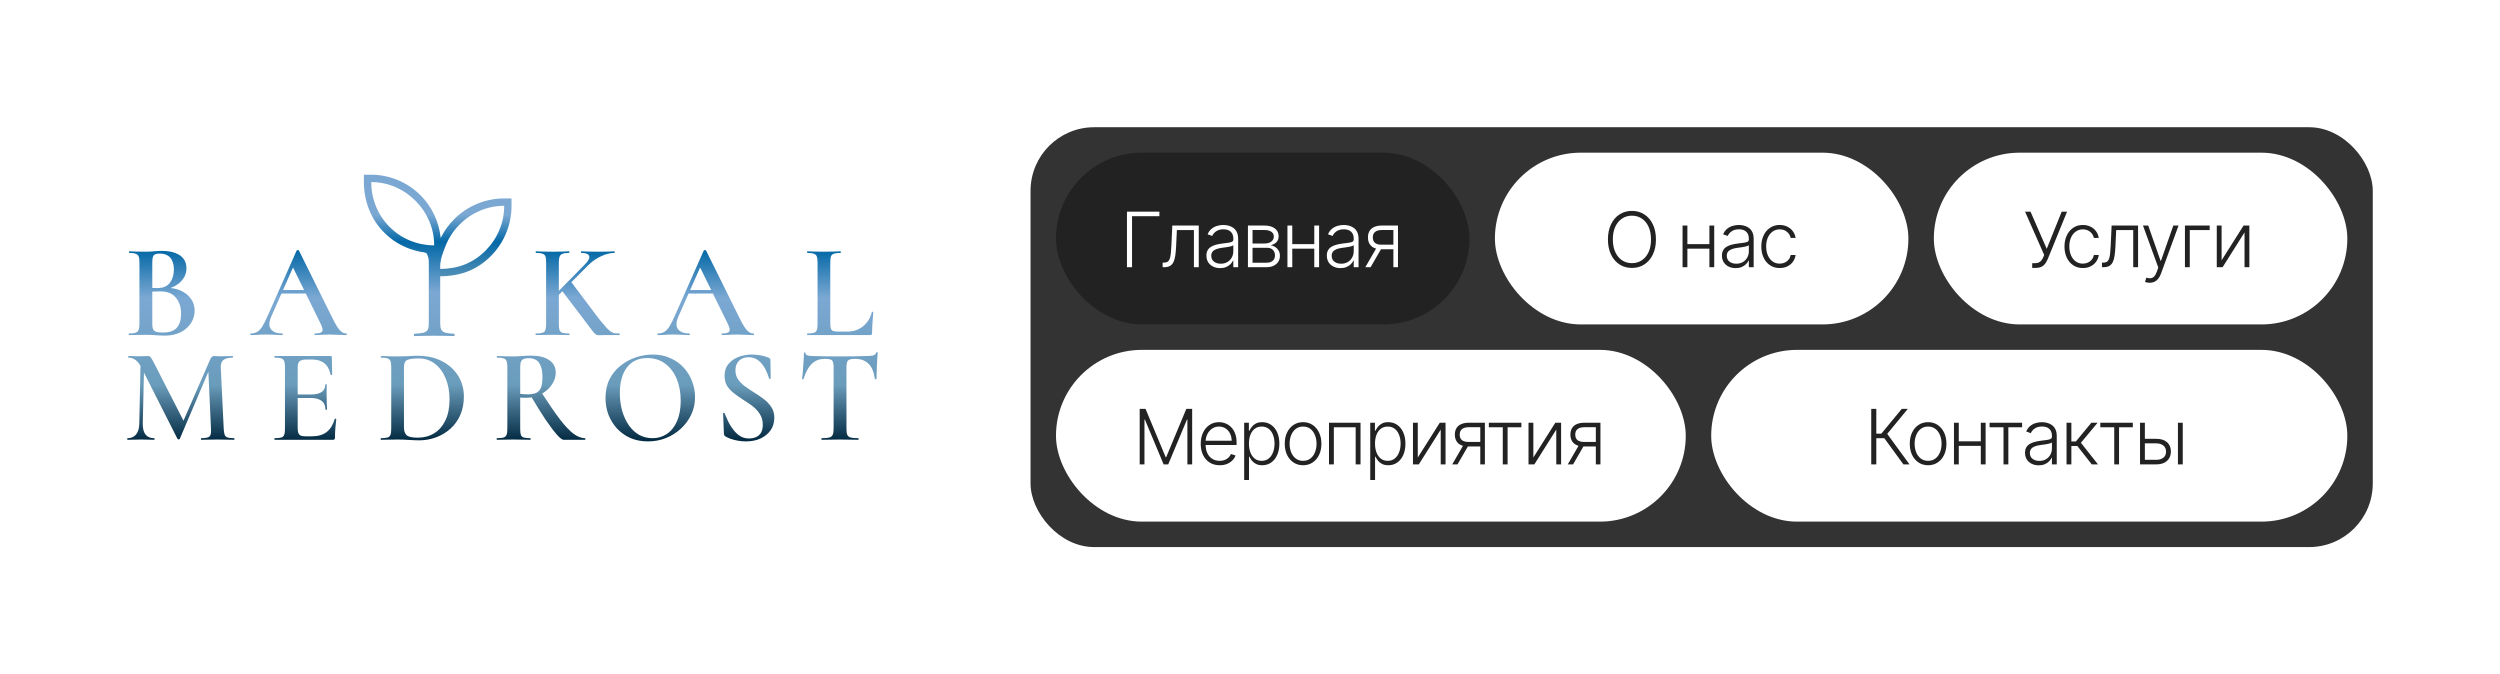 <?xml version="1.0" encoding="UTF-8"?> <svg xmlns="http://www.w3.org/2000/svg" width="393" height="106" viewBox="0 0 393 106" fill="none"><rect width="393" height="106" fill="white"></rect><rect width="53.132" height="53.132" transform="translate(36.416 7.877)" fill="white"></rect><mask id="mask0_373_3820" style="mask-type:alpha" maskUnits="userSpaceOnUse" x="39" y="17" width="54" height="45"><rect x="39.424" y="17.754" width="53.169" height="43.292" fill="#D9D9D9"></rect></mask><g mask="url(#mask0_373_3820)"><path d="M65.186 52.652C70.535 52.652 67.254 44.864 68.209 39.769C66.725 39.769 65.31 39.493 63.963 38.941C62.616 38.388 61.421 37.587 60.377 36.538C59.332 35.489 58.542 34.279 58.006 32.91C57.47 31.54 57.202 30.112 57.202 28.627V27.467H58.356C59.805 27.467 61.207 27.751 62.563 28.32C63.919 28.888 65.114 29.695 66.148 30.739C67.028 31.623 67.735 32.638 68.271 33.783C68.807 34.929 69.144 36.138 69.281 37.408C69.556 36.856 69.865 36.338 70.209 35.855C70.552 35.371 70.944 34.909 71.384 34.467C72.424 33.423 73.627 32.616 74.991 32.048C76.356 31.479 77.778 31.195 79.258 31.195H80.412V32.355C80.412 33.842 80.129 35.272 79.562 36.644C78.995 38.016 78.191 39.224 77.15 40.27C76.109 41.317 74.922 42.109 73.589 42.648C72.256 43.186 70.62 43.434 69.136 43.434C69.13 47.808 66.914 52.48 71.194 52.652C71.194 52.652 67.161 52.24 65.186 52.652ZM68.251 38.568C68.251 37.242 67.996 35.979 67.488 34.778C66.979 33.576 66.258 32.506 65.323 31.567C64.389 30.629 63.324 29.904 62.129 29.393C60.933 28.882 59.676 28.627 58.356 28.627C58.356 29.952 58.604 31.222 59.099 32.437C59.593 33.652 60.308 34.729 61.242 35.668C62.177 36.607 63.248 37.325 64.458 37.822C65.667 38.319 66.931 38.568 68.251 38.568ZM69.136 42.282C70.456 42.282 71.94 42.047 73.136 41.55C74.331 41.053 75.396 40.335 76.331 39.396C77.265 38.457 77.987 37.38 78.495 36.165C79.004 34.95 79.258 33.68 79.258 32.355C77.939 32.355 76.674 32.61 75.465 33.121C74.256 33.632 73.184 34.356 72.249 35.295C71.315 36.234 70.6 37.304 70.106 38.506C69.611 39.707 69.136 40.956 69.136 42.282Z" fill="url(#paint0_linear_373_3820)"></path></g><path fill-rule="evenodd" clip-rule="evenodd" d="M65.079 52.473V52.834C65.397 52.818 65.832 52.807 66.383 52.799C66.934 52.783 67.566 52.776 68.28 52.776C69.01 52.776 69.642 52.783 70.178 52.799C70.713 52.807 71.14 52.818 71.458 52.834V52.473C70.814 52.442 70.329 52.384 70.003 52.298C69.685 52.205 69.472 52.046 69.363 51.821C69.254 51.588 69.2 51.255 69.2 50.82V46.093V45.733V41.227C69.2 40.785 69.254 40.451 69.363 40.226C69.472 40.001 69.045 39.846 69.363 39.761C69.689 39.667 68.986 38.524 69.63 38.493V38.164C69.312 38.172 69.735 38.725 69.2 38.74C68.664 38.756 69.01 39.283 68.28 39.283C67.566 39.283 66.934 39.276 66.383 39.26C65.832 39.245 65.504 38.748 65.186 38.74L64.892 39.069C65.559 39.1 66.012 39.481 66.338 39.574C67.188 39.645 67.124 40.001 67.233 40.226C67.349 40.451 67.407 40.785 67.407 41.227V50.82C67.407 51.27 67.353 51.608 67.244 51.833C67.135 52.058 66.914 52.213 66.581 52.298C66.247 52.384 65.746 52.442 65.079 52.473Z" fill="url(#paint1_linear_373_3820)"></path><path d="M25.815 45.574L26.047 45.237C26.96 45.237 27.754 45.392 28.428 45.701C29.116 46.01 29.65 46.438 30.029 46.986C30.409 47.52 30.598 48.138 30.598 48.84C30.598 49.571 30.395 50.238 29.987 50.842C29.594 51.432 29.046 51.902 28.344 52.253C27.641 52.59 26.848 52.759 25.963 52.759C25.555 52.759 25.064 52.738 24.488 52.696C23.912 52.654 23.385 52.633 22.908 52.633C22.416 52.633 21.945 52.64 21.496 52.654C21.047 52.668 20.646 52.675 20.295 52.675C20.253 52.675 20.232 52.633 20.232 52.548C20.232 52.464 20.253 52.422 20.295 52.422C20.73 52.422 21.061 52.387 21.285 52.317C21.524 52.246 21.686 52.106 21.77 51.895C21.868 51.684 21.917 51.375 21.917 50.968V41.213C21.917 40.805 21.875 40.503 21.791 40.307C21.707 40.096 21.545 39.956 21.306 39.885C21.082 39.801 20.752 39.759 20.316 39.759C20.288 39.759 20.274 39.717 20.274 39.633C20.274 39.548 20.288 39.506 20.316 39.506C20.667 39.506 21.061 39.52 21.496 39.548C21.945 39.562 22.416 39.569 22.908 39.569C23.301 39.569 23.722 39.548 24.172 39.506C24.621 39.464 25.05 39.443 25.457 39.443C26.3 39.443 27.002 39.555 27.564 39.78C28.14 39.991 28.576 40.3 28.87 40.707C29.165 41.114 29.313 41.606 29.313 42.182C29.313 42.968 29.011 43.671 28.407 44.289C27.803 44.893 26.939 45.321 25.815 45.574ZM25.099 39.864C24.818 39.864 24.586 39.899 24.404 39.97C24.235 40.04 24.116 40.173 24.045 40.37C23.975 40.567 23.94 40.861 23.94 41.255V45.385L23.182 45.237C23.645 45.251 24.024 45.265 24.319 45.279C24.614 45.279 24.776 45.279 24.804 45.279C25.675 45.279 26.314 44.998 26.721 44.436C27.129 43.874 27.332 43.186 27.332 42.372C27.332 41.852 27.248 41.402 27.079 41.023C26.925 40.644 26.679 40.356 26.342 40.159C26.019 39.963 25.605 39.864 25.099 39.864ZM25.626 52.274C26.623 52.274 27.346 52.022 27.796 51.516C28.245 50.996 28.47 50.273 28.47 49.346C28.47 48.306 28.196 47.456 27.648 46.796C27.115 46.136 26.3 45.806 25.204 45.806C24.994 45.806 24.713 45.813 24.361 45.827C24.01 45.827 23.645 45.862 23.266 45.932L23.94 45.679V50.968C23.94 51.263 23.975 51.509 24.045 51.706C24.116 51.902 24.27 52.05 24.509 52.148C24.762 52.232 25.134 52.274 25.626 52.274Z" fill="url(#paint2_linear_373_3820)"></path><path d="M44.02 46.143L44.337 45.595H48.677L48.824 46.143H44.02ZM54.45 52.422C54.506 52.422 54.534 52.464 54.534 52.548C54.534 52.633 54.506 52.675 54.45 52.675C54.029 52.675 53.593 52.661 53.144 52.633C52.708 52.605 52.287 52.59 51.88 52.59C51.416 52.59 51.009 52.605 50.657 52.633C50.32 52.661 49.941 52.675 49.52 52.675C49.464 52.675 49.435 52.633 49.435 52.548C49.435 52.464 49.464 52.422 49.52 52.422C50.152 52.422 50.531 52.309 50.657 52.085C50.784 51.86 50.678 51.418 50.341 50.757L45.938 41.803L46.802 40.391L42.63 49.788C42.265 50.645 42.251 51.298 42.588 51.748C42.939 52.197 43.529 52.422 44.358 52.422C44.428 52.422 44.463 52.464 44.463 52.548C44.463 52.633 44.428 52.675 44.358 52.675C43.936 52.675 43.55 52.661 43.199 52.633C42.847 52.605 42.405 52.59 41.871 52.59C41.337 52.59 40.909 52.605 40.586 52.633C40.277 52.661 39.891 52.675 39.427 52.675C39.371 52.675 39.343 52.633 39.343 52.548C39.343 52.464 39.371 52.422 39.427 52.422C39.806 52.422 40.13 52.345 40.396 52.19C40.677 52.036 40.951 51.755 41.218 51.347C41.485 50.926 41.78 50.343 42.103 49.599L46.633 39.38C46.661 39.337 46.724 39.316 46.823 39.316C46.921 39.316 46.977 39.337 46.991 39.38L52.153 49.788C52.477 50.462 52.764 50.996 53.017 51.389C53.27 51.769 53.509 52.036 53.734 52.19C53.958 52.345 54.197 52.422 54.45 52.422Z" fill="url(#paint3_linear_373_3820)"></path><path d="M85.849 50.968V41.213C85.849 40.805 85.814 40.503 85.744 40.307C85.674 40.096 85.519 39.956 85.281 39.885C85.056 39.801 84.712 39.759 84.248 39.759C84.22 39.759 84.206 39.717 84.206 39.633C84.206 39.548 84.22 39.506 84.248 39.506C84.613 39.506 85.014 39.52 85.449 39.548C85.885 39.562 86.348 39.569 86.84 39.569C87.374 39.569 87.858 39.562 88.293 39.548C88.729 39.52 89.115 39.506 89.452 39.506C89.495 39.506 89.516 39.548 89.516 39.633C89.516 39.717 89.495 39.759 89.452 39.759C89.003 39.759 88.666 39.801 88.441 39.885C88.216 39.97 88.062 40.117 87.978 40.328C87.893 40.538 87.851 40.847 87.851 41.255V50.968C87.851 51.375 87.886 51.684 87.956 51.895C88.041 52.106 88.195 52.246 88.42 52.317C88.645 52.387 88.989 52.422 89.452 52.422C89.508 52.422 89.537 52.464 89.537 52.548C89.537 52.633 89.508 52.675 89.452 52.675C89.101 52.675 88.708 52.668 88.272 52.654C87.851 52.64 87.374 52.633 86.84 52.633C86.348 52.633 85.877 52.64 85.428 52.654C84.978 52.668 84.578 52.675 84.227 52.675C84.199 52.675 84.185 52.633 84.185 52.548C84.185 52.464 84.199 52.422 84.227 52.422C84.691 52.422 85.035 52.387 85.259 52.317C85.498 52.246 85.653 52.106 85.723 51.895C85.807 51.684 85.849 51.375 85.849 50.968ZM91.328 49.62L88.272 45.616L89.747 44.268L92.908 48.461C93.484 49.247 93.975 49.894 94.383 50.399C94.79 50.891 95.127 51.284 95.394 51.579C95.661 51.86 95.9 52.064 96.111 52.19C96.321 52.303 96.525 52.373 96.722 52.401C96.918 52.415 97.136 52.422 97.375 52.422C97.417 52.422 97.438 52.464 97.438 52.548C97.438 52.633 97.417 52.675 97.375 52.675C96.757 52.675 96.258 52.675 95.879 52.675C95.499 52.675 95.212 52.675 95.015 52.675C94.678 52.675 94.418 52.682 94.235 52.696C94.067 52.71 93.912 52.689 93.772 52.633C93.645 52.562 93.491 52.429 93.308 52.232C93.14 52.036 92.901 51.727 92.592 51.305C92.283 50.884 91.861 50.322 91.328 49.62ZM86.566 47.028L92.002 41.508C92.522 40.988 92.725 40.567 92.613 40.243C92.501 39.92 92.086 39.759 91.37 39.759C91.342 39.759 91.328 39.717 91.328 39.633C91.328 39.548 91.342 39.506 91.37 39.506C91.749 39.506 92.128 39.52 92.507 39.548C92.887 39.562 93.385 39.569 94.004 39.569C94.636 39.569 95.134 39.562 95.499 39.548C95.865 39.52 96.223 39.506 96.574 39.506C96.616 39.506 96.637 39.548 96.637 39.633C96.637 39.717 96.616 39.759 96.574 39.759C95.97 39.759 95.303 39.92 94.572 40.243C93.842 40.567 93.161 41.03 92.529 41.634L87.135 47.07L86.566 47.028Z" fill="url(#paint4_linear_373_3820)"></path><path d="M108.019 46.143L108.335 45.595H112.676L112.823 46.143H108.019ZM118.449 52.422C118.505 52.422 118.533 52.464 118.533 52.548C118.533 52.633 118.505 52.675 118.449 52.675C118.027 52.675 117.592 52.661 117.142 52.633C116.707 52.605 116.286 52.59 115.878 52.59C115.415 52.59 115.007 52.605 114.656 52.633C114.319 52.661 113.94 52.675 113.518 52.675C113.462 52.675 113.434 52.633 113.434 52.548C113.434 52.464 113.462 52.422 113.518 52.422C114.15 52.422 114.53 52.309 114.656 52.085C114.783 51.86 114.677 51.418 114.34 50.757L109.936 41.803L110.8 40.391L106.628 49.788C106.263 50.645 106.249 51.298 106.586 51.748C106.938 52.197 107.527 52.422 108.356 52.422C108.426 52.422 108.462 52.464 108.462 52.548C108.462 52.633 108.426 52.675 108.356 52.675C107.935 52.675 107.549 52.661 107.197 52.633C106.846 52.605 106.404 52.59 105.87 52.59C105.336 52.59 104.908 52.605 104.585 52.633C104.276 52.661 103.889 52.675 103.426 52.675C103.37 52.675 103.342 52.633 103.342 52.548C103.342 52.464 103.37 52.422 103.426 52.422C103.805 52.422 104.128 52.345 104.395 52.19C104.676 52.036 104.95 51.755 105.217 51.347C105.484 50.926 105.779 50.343 106.102 49.599L110.632 39.38C110.66 39.337 110.723 39.316 110.821 39.316C110.92 39.316 110.976 39.337 110.99 39.38L116.152 49.788C116.475 50.462 116.763 50.996 117.016 51.389C117.269 51.769 117.508 52.036 117.732 52.19C117.957 52.345 118.196 52.422 118.449 52.422Z" fill="url(#paint5_linear_373_3820)"></path><path d="M130.52 41.234V50.884C130.52 51.235 130.556 51.502 130.626 51.684C130.696 51.867 130.83 51.986 131.026 52.043C131.223 52.099 131.511 52.127 131.89 52.127H133.154C134.152 52.127 134.994 51.846 135.683 51.284C136.371 50.722 136.827 49.978 137.052 49.051C137.066 49.009 137.108 48.995 137.179 49.009C137.249 49.023 137.284 49.051 137.284 49.093C137.242 49.528 137.2 50.055 137.158 50.673C137.115 51.277 137.094 51.839 137.094 52.359C137.094 52.569 136.989 52.675 136.778 52.675H126.918C126.889 52.675 126.875 52.633 126.875 52.548C126.875 52.464 126.889 52.422 126.918 52.422C127.367 52.422 127.704 52.387 127.929 52.317C128.168 52.246 128.322 52.106 128.392 51.895C128.477 51.684 128.519 51.375 128.519 50.968V41.213C128.519 40.805 128.477 40.503 128.392 40.307C128.322 40.096 128.168 39.956 127.929 39.885C127.704 39.801 127.367 39.759 126.918 39.759C126.889 39.759 126.875 39.717 126.875 39.633C126.875 39.548 126.889 39.506 126.918 39.506C127.255 39.506 127.648 39.52 128.097 39.548C128.547 39.562 129.018 39.569 129.509 39.569C130.029 39.569 130.506 39.562 130.942 39.548C131.391 39.52 131.785 39.506 132.122 39.506C132.164 39.506 132.185 39.548 132.185 39.633C132.185 39.717 132.164 39.759 132.122 39.759C131.672 39.759 131.328 39.801 131.089 39.885C130.865 39.956 130.71 40.096 130.626 40.307C130.556 40.517 130.52 40.826 130.52 41.234Z" fill="url(#paint6_linear_373_3820)"></path><path d="M21.896 66.586L22.107 56.452L22.676 56.494L22.444 66.586C22.43 67.331 22.57 67.9 22.866 68.293C23.174 68.686 23.631 68.883 24.235 68.883C24.277 68.883 24.298 68.925 24.298 69.009C24.298 69.094 24.277 69.136 24.235 69.136C23.926 69.136 23.61 69.129 23.287 69.115C22.964 69.1 22.599 69.094 22.191 69.094C21.77 69.094 21.384 69.1 21.032 69.115C20.695 69.129 20.372 69.136 20.063 69.136C20.021 69.136 20 69.094 20 69.009C20 68.925 20.021 68.883 20.063 68.883C20.639 68.883 21.082 68.686 21.391 68.293C21.714 67.9 21.882 67.331 21.896 66.586ZM36.814 68.883C36.842 68.883 36.856 68.925 36.856 69.009C36.856 69.094 36.842 69.136 36.814 69.136C36.449 69.136 36.041 69.129 35.592 69.115C35.142 69.1 34.672 69.094 34.18 69.094C33.688 69.094 33.225 69.1 32.789 69.115C32.368 69.129 31.982 69.136 31.631 69.136C31.602 69.136 31.588 69.094 31.588 69.009C31.588 68.925 31.602 68.883 31.631 68.883C32.305 68.883 32.74 68.791 32.937 68.609C33.134 68.426 33.211 68.033 33.169 67.429L32.726 57.8L33.653 56.346L28.259 68.988C28.245 69.044 28.189 69.073 28.091 69.073C27.992 69.073 27.929 69.044 27.901 68.988L22.191 57.716C21.686 56.718 21.025 56.22 20.211 56.22C20.169 56.22 20.148 56.178 20.148 56.093C20.148 56.009 20.169 55.967 20.211 55.967C20.478 55.967 20.759 55.974 21.053 55.988C21.363 56.002 21.622 56.009 21.833 56.009C22.142 56.009 22.416 56.002 22.655 55.988C22.908 55.974 23.104 55.967 23.245 55.967C23.441 55.967 23.589 56.037 23.687 56.178C23.8 56.304 23.975 56.599 24.214 57.063L28.955 66.354L28.049 67.956L33.042 56.494C33.127 56.311 33.218 56.178 33.316 56.093C33.414 56.009 33.534 55.967 33.674 55.967C33.801 55.967 33.934 55.974 34.075 55.988C34.229 56.002 34.412 56.009 34.623 56.009C35.044 56.009 35.402 56.002 35.697 55.988C35.992 55.974 36.28 55.967 36.561 55.967C36.603 55.967 36.624 56.009 36.624 56.093C36.624 56.178 36.603 56.22 36.561 56.22C35.915 56.22 35.437 56.339 35.128 56.578C34.819 56.817 34.679 57.224 34.707 57.8L35.17 67.429C35.199 67.836 35.248 68.145 35.318 68.356C35.402 68.567 35.557 68.707 35.781 68.778C36.02 68.848 36.364 68.883 36.814 68.883Z" fill="url(#paint7_linear_373_3820)"></path><path d="M52.338 69.136H43.194C43.152 69.136 43.13 69.094 43.13 69.009C43.13 68.925 43.152 68.883 43.194 68.883C43.657 68.883 44.001 68.848 44.226 68.778C44.451 68.707 44.598 68.567 44.669 68.356C44.753 68.145 44.795 67.836 44.795 67.429V57.674C44.795 57.266 44.753 56.964 44.669 56.768C44.598 56.557 44.451 56.416 44.226 56.346C44.001 56.262 43.657 56.22 43.194 56.22C43.152 56.22 43.13 56.178 43.13 56.093C43.13 56.009 43.152 55.967 43.194 55.967H51.959C52.099 55.967 52.169 56.03 52.169 56.157L52.212 58.896C52.212 58.924 52.177 58.945 52.106 58.959C52.036 58.959 51.987 58.938 51.959 58.896C51.804 58.095 51.481 57.498 50.99 57.105C50.498 56.711 49.852 56.515 49.051 56.515H48.187C47.836 56.515 47.555 56.557 47.344 56.641C47.148 56.711 47.007 56.838 46.923 57.02C46.839 57.189 46.797 57.421 46.797 57.716V67.345C46.797 67.64 46.832 67.885 46.902 68.082C46.986 68.265 47.113 68.398 47.281 68.483C47.45 68.553 47.689 68.588 47.998 68.588H49.03C49.985 68.588 50.758 68.363 51.348 67.914C51.938 67.45 52.359 66.769 52.612 65.87C52.626 65.828 52.668 65.814 52.738 65.828C52.823 65.842 52.865 65.863 52.865 65.891C52.809 66.284 52.76 66.755 52.717 67.303C52.675 67.85 52.654 68.356 52.654 68.82C52.654 69.03 52.549 69.136 52.338 69.136ZM51.158 64.374C51.158 63.784 50.962 63.334 50.568 63.025C50.175 62.716 49.585 62.562 48.798 62.562H45.849V62.014H48.819C49.606 62.014 50.189 61.881 50.568 61.614C50.947 61.347 51.137 60.961 51.137 60.455C51.137 60.413 51.172 60.392 51.242 60.392C51.327 60.392 51.369 60.413 51.369 60.455C51.369 60.904 51.362 61.255 51.348 61.508C51.348 61.761 51.348 62.021 51.348 62.288C51.348 62.625 51.355 62.962 51.369 63.299C51.397 63.622 51.411 63.98 51.411 64.374C51.411 64.402 51.369 64.416 51.285 64.416C51.2 64.416 51.158 64.402 51.158 64.374Z" fill="url(#paint8_linear_373_3820)"></path><path d="M65.906 69.22C65.47 69.22 64.929 69.199 64.283 69.157C63.637 69.115 63.047 69.094 62.513 69.094C62.008 69.094 61.53 69.1 61.081 69.115C60.631 69.129 60.231 69.136 59.88 69.136C59.851 69.136 59.837 69.094 59.837 69.009C59.837 68.925 59.851 68.883 59.88 68.883C60.329 68.883 60.673 68.848 60.912 68.778C61.151 68.707 61.305 68.567 61.376 68.356C61.46 68.145 61.502 67.836 61.502 67.429V62.551V57.674C61.502 57.266 61.46 56.964 61.376 56.768C61.305 56.557 61.158 56.416 60.933 56.346C60.708 56.262 60.364 56.22 59.901 56.22C59.873 56.22 59.858 56.178 59.858 56.093C59.858 56.009 59.873 55.967 59.901 55.967C60.266 55.967 60.666 55.981 61.102 56.009C61.537 56.023 62.008 56.03 62.513 56.03C63.005 56.03 63.539 56.016 64.115 55.988C64.704 55.946 65.203 55.925 65.611 55.925C67.085 55.925 68.371 56.206 69.466 56.768C70.562 57.33 71.412 58.095 72.016 59.064C72.62 60.033 72.922 61.122 72.922 62.33C72.922 63.384 72.739 64.339 72.374 65.196C72.009 66.038 71.496 66.762 70.836 67.366C70.19 67.956 69.438 68.412 68.581 68.735C67.739 69.058 66.847 69.22 65.906 69.22ZM65.695 68.799C66.664 68.799 67.521 68.567 68.265 68.103C69.01 67.64 69.593 66.966 70.014 66.081C70.45 65.181 70.667 64.086 70.667 62.794C70.667 61.586 70.471 60.497 70.077 59.528C69.684 58.544 69.122 57.772 68.392 57.21C67.675 56.634 66.819 56.346 65.821 56.346C64.993 56.346 64.395 56.423 64.03 56.578C63.679 56.733 63.504 57.112 63.504 57.716V67.197C63.504 67.745 63.644 68.152 63.925 68.419C64.206 68.672 64.796 68.799 65.695 68.799Z" fill="url(#paint9_linear_373_3820)"></path><path d="M88.582 69.136C88.371 69.136 88.02 68.862 87.529 68.314C87.037 67.752 86.44 66.958 85.738 65.933C85.049 64.894 84.277 63.651 83.42 62.204L85.106 61.677C86.243 63.447 87.213 64.859 88.013 65.912C88.828 66.966 89.544 67.724 90.162 68.188C90.794 68.651 91.398 68.883 91.974 68.883C92.002 68.883 92.016 68.925 92.016 69.009C92.016 69.094 92.002 69.136 91.974 69.136C91.089 69.136 90.366 69.136 89.804 69.136C89.256 69.136 88.849 69.136 88.582 69.136ZM83.462 55.904C84.712 55.904 85.674 56.142 86.349 56.62C87.023 57.084 87.36 57.73 87.36 58.559C87.36 59.092 87.234 59.598 86.981 60.076C86.728 60.553 86.391 60.975 85.969 61.34C85.548 61.705 85.063 61.993 84.516 62.204C83.982 62.414 83.427 62.52 82.851 62.52C82.683 62.52 82.5 62.52 82.303 62.52C82.106 62.52 81.931 62.513 81.776 62.499V67.429C81.776 67.836 81.812 68.145 81.882 68.356C81.952 68.567 82.1 68.707 82.324 68.778C82.563 68.848 82.907 68.883 83.357 68.883C83.399 68.883 83.42 68.925 83.42 69.009C83.42 69.094 83.399 69.136 83.357 69.136C83.005 69.136 82.612 69.129 82.177 69.115C81.741 69.1 81.264 69.094 80.744 69.094C80.252 69.094 79.782 69.1 79.332 69.115C78.883 69.129 78.483 69.136 78.131 69.136C78.089 69.136 78.068 69.094 78.068 69.009C78.068 68.925 78.089 68.883 78.131 68.883C78.595 68.883 78.939 68.848 79.164 68.778C79.388 68.707 79.543 68.567 79.627 68.356C79.712 68.145 79.754 67.836 79.754 67.429V57.674C79.754 57.266 79.712 56.964 79.627 56.768C79.557 56.557 79.41 56.416 79.185 56.346C78.96 56.262 78.616 56.22 78.152 56.22C78.124 56.22 78.11 56.178 78.11 56.093C78.11 56.009 78.124 55.967 78.152 55.967C78.504 55.967 78.897 55.981 79.332 56.009C79.782 56.023 80.252 56.03 80.744 56.03C81.151 56.03 81.601 56.009 82.093 55.967C82.584 55.925 83.041 55.904 83.462 55.904ZM85.274 59.338C85.274 58.538 85.176 57.919 84.979 57.484C84.796 57.035 84.544 56.725 84.221 56.557C83.897 56.388 83.525 56.304 83.104 56.304C82.781 56.304 82.521 56.346 82.324 56.431C82.128 56.501 81.987 56.641 81.903 56.852C81.819 57.048 81.776 57.337 81.776 57.716V61.909C81.973 61.937 82.184 61.958 82.409 61.972C82.633 61.986 82.83 61.993 82.999 61.993C83.827 61.993 84.41 61.803 84.747 61.424C85.099 61.045 85.274 60.349 85.274 59.338Z" fill="url(#paint10_linear_373_3820)"></path><path d="M101.865 69.388C100.853 69.388 99.933 69.213 99.105 68.862C98.29 68.496 97.588 67.998 96.998 67.366C96.422 66.734 95.972 66.01 95.649 65.196C95.34 64.367 95.186 63.489 95.186 62.562C95.186 61.424 95.403 60.427 95.839 59.57C96.288 58.713 96.878 58.004 97.609 57.442C98.339 56.866 99.14 56.438 100.011 56.157C100.882 55.876 101.745 55.735 102.602 55.735C103.642 55.735 104.569 55.925 105.384 56.304C106.212 56.669 106.915 57.168 107.491 57.8C108.066 58.432 108.502 59.148 108.797 59.949C109.106 60.75 109.26 61.572 109.26 62.414C109.26 63.398 109.064 64.311 108.67 65.153C108.277 65.996 107.736 66.734 107.048 67.366C106.374 67.998 105.587 68.496 104.688 68.862C103.803 69.213 102.862 69.388 101.865 69.388ZM102.581 68.883C103.424 68.883 104.176 68.658 104.836 68.209C105.51 67.759 106.037 67.099 106.416 66.228C106.809 65.343 107.006 64.275 107.006 63.025C107.006 61.719 106.795 60.56 106.374 59.549C105.952 58.538 105.348 57.744 104.562 57.168C103.775 56.578 102.834 56.283 101.738 56.283C100.376 56.283 99.315 56.775 98.557 57.758C97.812 58.727 97.44 60.076 97.44 61.803C97.44 62.815 97.567 63.756 97.819 64.627C98.072 65.484 98.423 66.235 98.873 66.881C99.337 67.527 99.877 68.026 100.495 68.377C101.127 68.714 101.823 68.883 102.581 68.883Z" fill="url(#paint11_linear_373_3820)"></path><path d="M115.61 58.221C115.61 58.769 115.751 59.247 116.032 59.654C116.313 60.047 116.671 60.406 117.106 60.729C117.556 61.052 118.026 61.368 118.518 61.677C119.052 62 119.557 62.344 120.035 62.709C120.527 63.075 120.927 63.496 121.236 63.974C121.559 64.437 121.721 65.006 121.721 65.68C121.721 66.411 121.531 67.057 121.152 67.619C120.773 68.166 120.246 68.602 119.572 68.925C118.911 69.234 118.132 69.388 117.233 69.388C116.853 69.388 116.453 69.353 116.032 69.283C115.624 69.213 115.238 69.115 114.873 68.988C114.522 68.862 114.234 68.728 114.009 68.588C113.953 68.546 113.904 68.496 113.862 68.44C113.833 68.384 113.812 68.3 113.798 68.188L113.672 65.006C113.658 64.936 113.686 64.901 113.756 64.901C113.84 64.887 113.89 64.908 113.904 64.964C114.072 65.385 114.269 65.835 114.494 66.312C114.732 66.776 115.006 67.204 115.315 67.598C115.624 67.991 115.976 68.314 116.369 68.567C116.776 68.806 117.24 68.925 117.759 68.925C118.125 68.925 118.469 68.862 118.792 68.735C119.115 68.609 119.382 68.391 119.593 68.082C119.803 67.759 119.909 67.324 119.909 66.776C119.909 66.116 119.754 65.554 119.445 65.09C119.15 64.613 118.771 64.198 118.307 63.847C117.844 63.496 117.359 63.166 116.853 62.857C116.362 62.534 115.891 62.204 115.442 61.867C114.992 61.529 114.62 61.143 114.325 60.708C114.044 60.258 113.904 59.717 113.904 59.085C113.904 58.313 114.114 57.681 114.536 57.189C114.957 56.697 115.491 56.332 116.137 56.093C116.797 55.855 117.472 55.735 118.16 55.735C118.623 55.735 119.094 55.777 119.572 55.862C120.049 55.946 120.456 56.065 120.794 56.22C120.92 56.262 121.004 56.318 121.046 56.388C121.089 56.459 121.11 56.536 121.11 56.62L121.152 59.465C121.152 59.521 121.117 59.556 121.046 59.57C120.99 59.584 120.948 59.57 120.92 59.528C120.85 59.317 120.744 59.029 120.604 58.664C120.463 58.285 120.267 57.905 120.014 57.526C119.761 57.147 119.445 56.824 119.066 56.557C118.687 56.29 118.223 56.157 117.675 56.157C117.254 56.157 116.889 56.241 116.58 56.409C116.271 56.578 116.032 56.817 115.863 57.126C115.695 57.421 115.61 57.786 115.61 58.221Z" fill="url(#paint12_linear_373_3820)"></path><path d="M129.693 56.409C128.837 56.409 128.134 56.676 127.586 57.21C127.053 57.744 126.631 58.531 126.322 59.57C126.322 59.612 126.28 59.633 126.196 59.633C126.126 59.619 126.091 59.598 126.091 59.57C126.119 59.373 126.147 59.106 126.175 58.769C126.203 58.418 126.231 58.039 126.259 57.632C126.301 57.224 126.329 56.831 126.343 56.452C126.371 56.058 126.386 55.742 126.386 55.503C126.386 55.433 126.421 55.398 126.491 55.398C126.575 55.398 126.617 55.433 126.617 55.503C126.617 55.644 126.688 55.749 126.828 55.819C126.982 55.876 127.151 55.918 127.334 55.946C127.516 55.96 127.671 55.967 127.797 55.967C129.005 56.009 130.417 56.03 132.032 56.03C133.03 56.03 133.816 56.023 134.392 56.009C134.982 55.981 135.551 55.967 136.099 55.967C136.604 55.967 136.984 55.939 137.237 55.883C137.503 55.812 137.672 55.665 137.742 55.44C137.756 55.384 137.798 55.356 137.869 55.356C137.939 55.356 137.974 55.384 137.974 55.44C137.96 55.665 137.939 55.974 137.911 56.367C137.883 56.746 137.862 57.154 137.848 57.589C137.834 58.011 137.819 58.404 137.805 58.769C137.791 59.12 137.784 59.387 137.784 59.57C137.784 59.598 137.742 59.612 137.658 59.612C137.588 59.612 137.546 59.598 137.532 59.57C137.377 58.46 137.04 57.66 136.52 57.168C136 56.662 135.305 56.409 134.434 56.409C134.055 56.409 133.767 56.444 133.57 56.515C133.374 56.585 133.24 56.718 133.17 56.915C133.1 57.098 133.065 57.365 133.065 57.716V62.572V67.429C133.065 67.836 133.107 68.145 133.191 68.356C133.289 68.567 133.465 68.707 133.718 68.778C133.985 68.848 134.385 68.883 134.919 68.883C134.961 68.883 134.982 68.925 134.982 69.009C134.982 69.094 134.961 69.136 134.919 69.136C134.54 69.136 134.104 69.129 133.613 69.115C133.135 69.1 132.608 69.094 132.032 69.094C131.484 69.094 130.972 69.1 130.494 69.115C130.017 69.129 129.574 69.136 129.167 69.136C129.139 69.136 129.125 69.094 129.125 69.009C129.125 68.925 129.139 68.883 129.167 68.883C129.701 68.883 130.101 68.848 130.368 68.778C130.635 68.707 130.81 68.567 130.894 68.356C130.993 68.145 131.042 67.836 131.042 67.429V57.674C131.042 57.322 131.007 57.063 130.937 56.894C130.88 56.711 130.754 56.585 130.557 56.515C130.361 56.444 130.073 56.409 129.693 56.409Z" fill="url(#paint13_linear_373_3820)"></path><rect x="162" y="20" width="211" height="66" rx="10" fill="#333333"></rect><rect x="166" y="24" width="65" height="27" rx="13.5" fill="#222222"></rect><path d="M182.256 33.273V33.989H177.956V42H177.159V33.273H182.256ZM182.769 42V41.284H182.973C183.206 41.284 183.394 41.242 183.536 41.156C183.681 41.068 183.793 40.92 183.872 40.713C183.952 40.506 184.011 40.223 184.051 39.865C184.091 39.507 184.122 39.058 184.145 38.519L184.286 35.455H188.445V42H187.682V36.17H185.006L184.882 38.774C184.857 39.305 184.814 39.773 184.754 40.176C184.698 40.58 184.604 40.916 184.473 41.186C184.345 41.456 184.166 41.659 183.936 41.795C183.709 41.932 183.411 42 183.041 42H182.769ZM191.803 42.149C191.408 42.149 191.047 42.072 190.721 41.919C190.394 41.763 190.134 41.538 189.941 41.246C189.748 40.95 189.651 40.592 189.651 40.172C189.651 39.848 189.712 39.575 189.834 39.354C189.957 39.132 190.13 38.95 190.354 38.808C190.579 38.666 190.844 38.554 191.151 38.472C191.458 38.389 191.796 38.325 192.165 38.28C192.532 38.234 192.841 38.195 193.094 38.16C193.35 38.126 193.545 38.072 193.678 37.999C193.812 37.925 193.878 37.805 193.878 37.641V37.487C193.878 37.041 193.745 36.69 193.478 36.435C193.214 36.176 192.833 36.047 192.336 36.047C191.864 36.047 191.479 36.151 191.181 36.358C190.886 36.565 190.678 36.81 190.559 37.091L189.839 36.831C189.986 36.473 190.191 36.188 190.452 35.974C190.714 35.758 191.006 35.604 191.33 35.51C191.654 35.413 191.982 35.365 192.315 35.365C192.565 35.365 192.824 35.398 193.094 35.463C193.367 35.528 193.62 35.642 193.853 35.804C194.086 35.963 194.275 36.186 194.42 36.473C194.565 36.757 194.637 37.118 194.637 37.555V42H193.878V40.965H193.832C193.741 41.158 193.606 41.345 193.427 41.527C193.248 41.709 193.023 41.858 192.753 41.974C192.484 42.091 192.167 42.149 191.803 42.149ZM191.905 41.455C192.309 41.455 192.658 41.365 192.954 41.186C193.249 41.007 193.476 40.77 193.636 40.474C193.797 40.176 193.878 39.848 193.878 39.49V38.544C193.822 38.598 193.726 38.646 193.593 38.689C193.462 38.731 193.31 38.77 193.137 38.804C192.966 38.835 192.796 38.862 192.626 38.885C192.455 38.908 192.302 38.928 192.165 38.945C191.796 38.99 191.481 39.061 191.219 39.158C190.958 39.254 190.758 39.388 190.618 39.558C190.479 39.726 190.41 39.942 190.41 40.206C190.41 40.604 190.552 40.912 190.836 41.131C191.12 41.347 191.476 41.455 191.905 41.455ZM196.175 42V35.455H198.753C199.449 35.455 199.997 35.605 200.398 35.906C200.801 36.207 201.003 36.614 201.003 37.125C201.003 37.514 200.891 37.825 200.666 38.058C200.442 38.291 200.141 38.456 199.763 38.553C200.016 38.595 200.25 38.688 200.466 38.83C200.685 38.972 200.862 39.159 200.999 39.392C201.135 39.625 201.203 39.903 201.203 40.227C201.203 40.568 201.118 40.872 200.947 41.139C200.777 41.406 200.537 41.617 200.227 41.77C199.918 41.923 199.551 42 199.128 42H196.175ZM196.899 41.297H199.128C199.528 41.297 199.845 41.195 200.078 40.99C200.311 40.783 200.428 40.507 200.428 40.163C200.428 39.797 200.317 39.504 200.095 39.285C199.876 39.064 199.582 38.953 199.213 38.953H196.899V41.297ZM196.899 38.28H198.8C199.095 38.28 199.351 38.234 199.567 38.144C199.783 38.053 199.949 37.925 200.065 37.76C200.185 37.592 200.243 37.396 200.24 37.172C200.24 36.851 200.109 36.602 199.848 36.426C199.587 36.247 199.222 36.158 198.753 36.158H196.899V38.28ZM206.805 38.374V39.09H202.957V38.374H206.805ZM203.145 35.455V42H202.386V35.455H203.145ZM207.363 35.455V42H206.605V35.455H207.363ZM210.73 42.149C210.335 42.149 209.975 42.072 209.648 41.919C209.321 41.763 209.061 41.538 208.868 41.246C208.675 40.95 208.578 40.592 208.578 40.172C208.578 39.848 208.639 39.575 208.762 39.354C208.884 39.132 209.057 38.95 209.281 38.808C209.506 38.666 209.772 38.554 210.078 38.472C210.385 38.389 210.723 38.325 211.093 38.28C211.459 38.234 211.769 38.195 212.022 38.16C212.277 38.126 212.472 38.072 212.605 37.999C212.739 37.925 212.806 37.805 212.806 37.641V37.487C212.806 37.041 212.672 36.69 212.405 36.435C212.141 36.176 211.76 36.047 211.263 36.047C210.791 36.047 210.406 36.151 210.108 36.358C209.813 36.565 209.605 36.81 209.486 37.091L208.766 36.831C208.914 36.473 209.118 36.188 209.379 35.974C209.641 35.758 209.933 35.604 210.257 35.51C210.581 35.413 210.909 35.365 211.242 35.365C211.492 35.365 211.752 35.398 212.022 35.463C212.294 35.528 212.547 35.642 212.78 35.804C213.013 35.963 213.202 36.186 213.347 36.473C213.492 36.757 213.564 37.118 213.564 37.555V42H212.806V40.965H212.759C212.668 41.158 212.533 41.345 212.354 41.527C212.175 41.709 211.95 41.858 211.681 41.974C211.411 42.091 211.094 42.149 210.73 42.149ZM210.833 41.455C211.236 41.455 211.585 41.365 211.881 41.186C212.176 41.007 212.404 40.77 212.563 40.474C212.725 40.176 212.806 39.848 212.806 39.49V38.544C212.749 38.598 212.654 38.646 212.52 38.689C212.389 38.731 212.237 38.77 212.064 38.804C211.894 38.835 211.723 38.862 211.553 38.885C211.382 38.908 211.229 38.928 211.093 38.945C210.723 38.99 210.408 39.061 210.147 39.158C209.885 39.254 209.685 39.388 209.546 39.558C209.406 39.726 209.337 39.942 209.337 40.206C209.337 40.604 209.479 40.912 209.763 41.131C210.047 41.347 210.404 41.455 210.833 41.455ZM219.039 42V36.158H217.237C216.768 36.16 216.412 36.258 216.167 36.452C215.926 36.645 215.805 36.933 215.805 37.317C215.805 37.7 215.92 37.989 216.15 38.182C216.38 38.372 216.716 38.467 217.156 38.467H219.252V39.183H217.156C216.704 39.183 216.321 39.111 216.005 38.966C215.693 38.821 215.454 38.609 215.289 38.331C215.125 38.053 215.042 37.715 215.042 37.317C215.042 36.916 215.126 36.578 215.294 36.303C215.464 36.024 215.713 35.814 216.039 35.672C216.369 35.527 216.768 35.455 217.237 35.455H219.764V42H219.039ZM214.629 42L216.512 38.744H217.343L215.46 42H214.629Z" fill="white"></path><rect x="235" y="24" width="65" height="27" rx="13.5" fill="white"></rect><path d="M260.314 37.636C260.314 38.545 260.152 39.337 259.828 40.01C259.504 40.68 259.058 41.2 258.49 41.57C257.925 41.936 257.274 42.119 256.538 42.119C255.803 42.119 255.151 41.936 254.582 41.57C254.017 41.2 253.572 40.68 253.249 40.01C252.928 39.337 252.767 38.545 252.767 37.636C252.767 36.727 252.928 35.938 253.249 35.267C253.572 34.594 254.018 34.074 254.587 33.707C255.155 33.338 255.805 33.153 256.538 33.153C257.274 33.153 257.925 33.338 258.49 33.707C259.058 34.074 259.504 34.594 259.828 35.267C260.152 35.938 260.314 36.727 260.314 37.636ZM259.538 37.636C259.538 36.855 259.408 36.186 259.146 35.629C258.885 35.07 258.528 34.642 258.077 34.347C257.625 34.051 257.112 33.903 256.538 33.903C255.967 33.903 255.456 34.051 255.004 34.347C254.553 34.642 254.195 35.068 253.93 35.625C253.669 36.182 253.538 36.852 253.538 37.636C253.538 38.418 253.669 39.087 253.93 39.644C254.192 40.2 254.548 40.628 255 40.926C255.452 41.222 255.964 41.369 256.538 41.369C257.112 41.369 257.625 41.222 258.077 40.926C258.531 40.631 258.889 40.205 259.151 39.648C259.412 39.088 259.541 38.418 259.538 37.636ZM268.917 38.374V39.09H265.069V38.374H268.917ZM265.257 35.455V42H264.498V35.455H265.257ZM269.476 35.455V42H268.717V35.455H269.476ZM272.843 42.149C272.448 42.149 272.087 42.072 271.76 41.919C271.434 41.763 271.174 41.538 270.98 41.246C270.787 40.95 270.691 40.592 270.691 40.172C270.691 39.848 270.752 39.575 270.874 39.354C270.996 39.132 271.169 38.95 271.394 38.808C271.618 38.666 271.884 38.554 272.191 38.472C272.497 38.389 272.836 38.325 273.205 38.28C273.571 38.234 273.881 38.195 274.134 38.16C274.39 38.126 274.584 38.072 274.718 37.999C274.851 37.925 274.918 37.805 274.918 37.641V37.487C274.918 37.041 274.784 36.69 274.517 36.435C274.253 36.176 273.872 36.047 273.375 36.047C272.904 36.047 272.519 36.151 272.221 36.358C271.925 36.565 271.718 36.81 271.598 37.091L270.878 36.831C271.026 36.473 271.23 36.188 271.492 35.974C271.753 35.758 272.046 35.604 272.37 35.51C272.694 35.413 273.022 35.365 273.354 35.365C273.604 35.365 273.864 35.398 274.134 35.463C274.407 35.528 274.659 35.642 274.892 35.804C275.125 35.963 275.314 36.186 275.459 36.473C275.604 36.757 275.676 37.118 275.676 37.555V42H274.918V40.965H274.871C274.78 41.158 274.645 41.345 274.466 41.527C274.287 41.709 274.063 41.858 273.793 41.974C273.523 42.091 273.206 42.149 272.843 42.149ZM272.945 41.455C273.348 41.455 273.698 41.365 273.993 41.186C274.289 41.007 274.516 40.77 274.675 40.474C274.837 40.176 274.918 39.848 274.918 39.49V38.544C274.861 38.598 274.766 38.646 274.632 38.689C274.502 38.731 274.35 38.77 274.176 38.804C274.006 38.835 273.836 38.862 273.665 38.885C273.495 38.908 273.341 38.928 273.205 38.945C272.836 38.99 272.52 39.061 272.259 39.158C271.997 39.254 271.797 39.388 271.658 39.558C271.519 39.726 271.449 39.942 271.449 40.206C271.449 40.604 271.591 40.912 271.875 41.131C272.159 41.347 272.516 41.455 272.945 41.455ZM279.771 42.136C279.186 42.136 278.676 41.99 278.241 41.697C277.809 41.405 277.474 41.004 277.236 40.496C276.997 39.987 276.878 39.408 276.878 38.757C276.878 38.101 276.998 37.517 277.24 37.006C277.484 36.494 277.822 36.094 278.254 35.804C278.686 35.511 279.187 35.365 279.758 35.365C280.196 35.365 280.592 35.45 280.947 35.621C281.302 35.788 281.595 36.026 281.825 36.332C282.058 36.636 282.204 36.992 282.264 37.398H281.497C281.417 37.028 281.226 36.713 280.922 36.452C280.62 36.188 280.237 36.055 279.771 36.055C279.353 36.055 278.984 36.169 278.663 36.396C278.342 36.621 278.091 36.935 277.909 37.338C277.73 37.739 277.64 38.203 277.64 38.731C277.64 39.263 277.728 39.733 277.905 40.142C278.081 40.548 278.328 40.867 278.646 41.097C278.967 41.327 279.342 41.442 279.771 41.442C280.061 41.442 280.325 41.388 280.564 41.28C280.805 41.169 281.007 41.013 281.169 40.811C281.334 40.609 281.444 40.369 281.501 40.091H282.268C282.211 40.486 282.071 40.838 281.846 41.148C281.625 41.455 281.336 41.696 280.981 41.872C280.629 42.048 280.226 42.136 279.771 42.136Z" fill="#222222"></path><rect x="304" y="24" width="65" height="27" rx="13.5" fill="white"></rect><path d="M319.462 42.119V41.374H319.896C320.141 41.374 320.344 41.335 320.506 41.258C320.67 41.179 320.807 41.07 320.915 40.93C321.026 40.788 321.121 40.622 321.2 40.432L321.345 40.082L318.341 33.273H319.197L321.746 39.119L324.098 33.273H324.942L321.929 40.67C321.807 40.96 321.668 41.215 321.511 41.433C321.358 41.649 321.156 41.818 320.906 41.94C320.656 42.06 320.327 42.119 319.918 42.119H319.462ZM327.43 42.136C326.845 42.136 326.335 41.99 325.9 41.697C325.468 41.405 325.133 41.004 324.894 40.496C324.656 39.987 324.536 39.408 324.536 38.757C324.536 38.101 324.657 37.517 324.899 37.006C325.143 36.494 325.481 36.094 325.913 35.804C326.345 35.511 326.846 35.365 327.417 35.365C327.855 35.365 328.251 35.45 328.606 35.621C328.961 35.788 329.254 36.026 329.484 36.332C329.717 36.636 329.863 36.992 329.923 37.398H329.156C329.076 37.028 328.884 36.713 328.58 36.452C328.279 36.188 327.896 36.055 327.43 36.055C327.012 36.055 326.643 36.169 326.322 36.396C326.001 36.621 325.749 36.935 325.568 37.338C325.389 37.739 325.299 38.203 325.299 38.731C325.299 39.263 325.387 39.733 325.563 40.142C325.739 40.548 325.987 40.867 326.305 41.097C326.626 41.327 327.001 41.442 327.43 41.442C327.72 41.442 327.984 41.388 328.222 41.28C328.464 41.169 328.666 41.013 328.828 40.811C328.992 40.609 329.103 40.369 329.16 40.091H329.927C329.87 40.486 329.73 40.838 329.505 41.148C329.283 41.455 328.995 41.696 328.64 41.872C328.288 42.048 327.884 42.136 327.43 42.136ZM330.429 42V41.284H330.634C330.867 41.284 331.054 41.242 331.196 41.156C331.341 41.068 331.453 40.92 331.533 40.713C331.612 40.506 331.672 40.223 331.712 39.865C331.752 39.507 331.783 39.058 331.806 38.519L331.946 35.455H336.105V42H335.343V36.17H332.666L332.543 38.774C332.517 39.305 332.475 39.773 332.415 40.176C332.358 40.58 332.264 40.916 332.134 41.186C332.006 41.456 331.827 41.659 331.597 41.795C331.37 41.932 331.071 42 330.702 42H330.429ZM337.93 44.455C337.779 44.455 337.638 44.44 337.508 44.412C337.377 44.383 337.273 44.352 337.197 44.318L337.401 43.649C337.66 43.729 337.89 43.757 338.092 43.734C338.293 43.715 338.472 43.624 338.629 43.462C338.785 43.303 338.924 43.058 339.046 42.729L339.285 42.064L336.877 35.455H337.7L339.643 40.999H339.702L341.646 35.455H342.468L339.698 43.035C339.582 43.351 339.438 43.614 339.268 43.824C339.097 44.037 338.9 44.195 338.675 44.297C338.454 44.402 338.205 44.455 337.93 44.455ZM347.363 35.455V36.17H344.231V42H343.472V35.455H347.363ZM349.235 40.922L352.691 35.455H353.599V42H352.84V36.533L349.397 42H348.476V35.455H349.235V40.922Z" fill="#222222"></path><rect x="166" y="55" width="99" height="27" rx="13.5" fill="white"></rect><path d="M179.159 64.273H180.08L183.246 71.875H183.322L186.489 64.273H187.409V73H186.659V65.956H186.591L183.646 73H182.922L179.977 65.956H179.909V73H179.159V64.273ZM191.738 73.136C191.127 73.136 190.599 72.994 190.153 72.71C189.707 72.423 189.362 72.027 189.117 71.521C188.876 71.013 188.755 70.428 188.755 69.766C188.755 69.106 188.876 68.521 189.117 68.01C189.362 67.496 189.698 67.094 190.127 66.804C190.559 66.511 191.058 66.365 191.623 66.365C191.978 66.365 192.32 66.43 192.65 66.561C192.98 66.689 193.275 66.886 193.536 67.153C193.801 67.418 194.009 67.751 194.163 68.155C194.316 68.555 194.393 69.03 194.393 69.578V69.953H189.279V69.284H193.617C193.617 68.864 193.532 68.486 193.362 68.151C193.194 67.812 192.96 67.546 192.658 67.349C192.36 67.153 192.015 67.055 191.623 67.055C191.208 67.055 190.843 67.166 190.528 67.388C190.212 67.609 189.965 67.902 189.786 68.266C189.61 68.629 189.521 69.027 189.518 69.459V69.859C189.518 70.379 189.607 70.834 189.786 71.223C189.968 71.609 190.225 71.909 190.558 72.122C190.89 72.335 191.283 72.442 191.738 72.442C192.048 72.442 192.319 72.394 192.552 72.297C192.788 72.2 192.985 72.071 193.144 71.909C193.306 71.744 193.428 71.564 193.511 71.368L194.231 71.602C194.132 71.878 193.968 72.132 193.741 72.365C193.516 72.598 193.235 72.785 192.897 72.928C192.562 73.067 192.176 73.136 191.738 73.136ZM195.584 75.454V66.454H196.322V67.703H196.411C196.502 67.507 196.627 67.307 196.786 67.102C196.945 66.895 197.155 66.72 197.417 66.578C197.681 66.436 198.013 66.365 198.414 66.365C198.954 66.365 199.425 66.507 199.829 66.791C200.235 67.072 200.55 67.467 200.775 67.976C201.002 68.481 201.116 69.071 201.116 69.744C201.116 70.421 201.002 71.013 200.775 71.521C200.55 72.03 200.235 72.426 199.829 72.71C199.425 72.994 198.957 73.136 198.422 73.136C198.028 73.136 197.697 73.065 197.43 72.923C197.165 72.781 196.951 72.606 196.786 72.399C196.624 72.189 196.499 71.984 196.411 71.785H196.343V75.454H195.584ZM196.334 69.731C196.334 70.26 196.413 70.729 196.569 71.138C196.728 71.544 196.955 71.864 197.251 72.097C197.549 72.327 197.91 72.442 198.333 72.442C198.768 72.442 199.134 72.322 199.432 72.084C199.734 71.842 199.962 71.517 200.118 71.108C200.278 70.699 200.357 70.24 200.357 69.731C200.357 69.229 200.279 68.776 200.123 68.372C199.969 67.969 199.742 67.649 199.441 67.413C199.14 67.175 198.77 67.055 198.333 67.055C197.907 67.055 197.545 67.171 197.246 67.401C196.948 67.628 196.721 67.943 196.565 68.347C196.411 68.747 196.334 69.209 196.334 69.731ZM204.844 73.136C204.278 73.136 203.778 72.993 203.344 72.706C202.912 72.419 202.574 72.023 202.33 71.517C202.085 71.008 201.963 70.422 201.963 69.757C201.963 69.087 202.085 68.497 202.33 67.989C202.574 67.477 202.912 67.079 203.344 66.796C203.778 66.508 204.278 66.365 204.844 66.365C205.409 66.365 205.908 66.508 206.339 66.796C206.771 67.082 207.109 67.48 207.354 67.989C207.601 68.497 207.724 69.087 207.724 69.757C207.724 70.422 207.602 71.008 207.358 71.517C207.114 72.023 206.774 72.419 206.339 72.706C205.908 72.993 205.409 73.136 204.844 73.136ZM204.844 72.442C205.298 72.442 205.683 72.32 205.999 72.075C206.314 71.831 206.553 71.506 206.714 71.099C206.879 70.693 206.962 70.246 206.962 69.757C206.962 69.269 206.879 68.82 206.714 68.41C206.553 68.001 206.314 67.673 205.999 67.426C205.683 67.179 205.298 67.055 204.844 67.055C204.392 67.055 204.007 67.179 203.689 67.426C203.374 67.673 203.134 68.001 202.969 68.41C202.807 68.82 202.726 69.269 202.726 69.757C202.726 70.246 202.807 70.693 202.969 71.099C203.134 71.506 203.374 71.831 203.689 72.075C204.004 72.32 204.389 72.442 204.844 72.442ZM208.918 73V66.454H213.874V73H213.111V67.171H209.681V73H208.918ZM215.402 75.454V66.454H216.139V67.703H216.229C216.32 67.507 216.445 67.307 216.604 67.102C216.763 66.895 216.973 66.72 217.235 66.578C217.499 66.436 217.831 66.365 218.232 66.365C218.772 66.365 219.243 66.507 219.647 66.791C220.053 67.072 220.368 67.467 220.593 67.976C220.82 68.481 220.933 69.071 220.933 69.744C220.933 70.421 220.82 71.013 220.593 71.521C220.368 72.03 220.053 72.426 219.647 72.71C219.243 72.994 218.774 73.136 218.24 73.136C217.845 73.136 217.514 73.065 217.247 72.923C216.983 72.781 216.769 72.606 216.604 72.399C216.442 72.189 216.317 71.984 216.229 71.785H216.161V75.454H215.402ZM216.152 69.731C216.152 70.26 216.23 70.729 216.387 71.138C216.546 71.544 216.773 71.864 217.068 72.097C217.367 72.327 217.727 72.442 218.151 72.442C218.585 72.442 218.952 72.322 219.25 72.084C219.551 71.842 219.78 71.517 219.936 71.108C220.095 70.699 220.175 70.24 220.175 69.731C220.175 69.229 220.097 68.776 219.941 68.372C219.787 67.969 219.56 67.649 219.259 67.413C218.958 67.175 218.588 67.055 218.151 67.055C217.725 67.055 217.362 67.171 217.064 67.401C216.766 67.628 216.539 67.943 216.382 68.347C216.229 68.747 216.152 69.209 216.152 69.731ZM222.876 71.922L226.332 66.454H227.24V73H226.481V67.533L223.038 73H222.118V66.454H222.876V71.922ZM232.7 73V67.158H230.897C230.429 67.16 230.072 67.258 229.828 67.452C229.586 67.645 229.466 67.933 229.466 68.317C229.466 68.7 229.581 68.989 229.811 69.182C230.041 69.372 230.376 69.467 230.816 69.467H232.913V70.183H230.816C230.365 70.183 229.981 70.111 229.666 69.966C229.353 69.821 229.115 69.609 228.95 69.331C228.785 69.053 228.703 68.715 228.703 68.317C228.703 67.916 228.787 67.578 228.954 67.303C229.125 67.024 229.373 66.814 229.7 66.672C230.03 66.527 230.429 66.454 230.897 66.454H233.424V73H232.7ZM228.29 73L230.173 69.744H231.004L229.12 73H228.29ZM234.046 67.171V66.454H239.16V67.171H236.995V73H236.236V67.171H234.046ZM241.042 71.922L244.497 66.454H245.405V73H244.647V67.533L241.203 73H240.283V66.454H241.042V71.922ZM250.865 73V67.158H249.063C248.594 67.16 248.238 67.258 247.993 67.452C247.752 67.645 247.631 67.933 247.631 68.317C247.631 68.7 247.746 68.989 247.976 69.182C248.206 69.372 248.542 69.467 248.982 69.467H251.079V70.183H248.982C248.53 70.183 248.147 70.111 247.831 69.966C247.519 69.821 247.28 69.609 247.115 69.331C246.951 69.053 246.868 68.715 246.868 68.317C246.868 67.916 246.952 67.578 247.12 67.303C247.29 67.024 247.539 66.814 247.865 66.672C248.195 66.527 248.594 66.454 249.063 66.454H251.59V73H250.865ZM246.455 73L248.338 69.744H249.169L247.286 73H246.455Z" fill="#222222"></path><rect x="269" y="55" width="100" height="27" rx="13.5" fill="white"></rect><path d="M299.217 73L296.213 68.883H294.956V73H294.159V64.273H294.956V68.172H295.744L298.962 64.273H299.908L296.673 68.206L300.172 73H299.217ZM303.097 73.136C302.531 73.136 302.031 72.993 301.597 72.706C301.165 72.419 300.827 72.023 300.582 71.517C300.338 71.008 300.216 70.422 300.216 69.757C300.216 69.087 300.338 68.497 300.582 67.989C300.827 67.477 301.165 67.079 301.597 66.796C302.031 66.508 302.531 66.365 303.097 66.365C303.662 66.365 304.161 66.508 304.592 66.796C305.024 67.082 305.362 67.48 305.607 67.989C305.854 68.497 305.977 69.087 305.977 69.757C305.977 70.422 305.855 71.008 305.611 71.517C305.367 72.023 305.027 72.419 304.592 72.706C304.161 72.993 303.662 73.136 303.097 73.136ZM303.097 72.442C303.551 72.442 303.936 72.32 304.252 72.075C304.567 71.831 304.806 71.506 304.967 71.099C305.132 70.693 305.215 70.246 305.215 69.757C305.215 69.269 305.132 68.82 304.967 68.41C304.806 68.001 304.567 67.673 304.252 67.426C303.936 67.179 303.551 67.055 303.097 67.055C302.645 67.055 302.26 67.179 301.942 67.426C301.627 67.673 301.386 68.001 301.222 68.41C301.06 68.82 300.979 69.269 300.979 69.757C300.979 70.246 301.06 70.693 301.222 71.099C301.386 71.506 301.627 71.831 301.942 72.075C302.257 72.32 302.642 72.442 303.097 72.442ZM311.582 69.374V70.09H307.734V69.374H311.582ZM307.921 66.454V73H307.163V66.454H307.921ZM312.14 66.454V73H311.381V66.454H312.14ZM312.762 67.171V66.454H317.876V67.171H315.711V73H314.953V67.171H312.762ZM320.488 73.149C320.093 73.149 319.732 73.072 319.405 72.919C319.079 72.763 318.819 72.538 318.625 72.246C318.432 71.95 318.336 71.592 318.336 71.172C318.336 70.848 318.397 70.575 318.519 70.354C318.641 70.132 318.814 69.95 319.039 69.808C319.263 69.666 319.529 69.554 319.836 69.472C320.142 69.389 320.481 69.325 320.85 69.28C321.216 69.234 321.526 69.195 321.779 69.16C322.035 69.126 322.229 69.072 322.363 68.999C322.496 68.925 322.563 68.805 322.563 68.641V68.487C322.563 68.041 322.429 67.69 322.162 67.435C321.898 67.176 321.518 67.047 321.02 67.047C320.549 67.047 320.164 67.151 319.866 67.358C319.57 67.565 319.363 67.81 319.243 68.091L318.523 67.831C318.671 67.473 318.875 67.188 319.137 66.974C319.398 66.758 319.691 66.604 320.015 66.51C320.339 66.413 320.667 66.365 320.999 66.365C321.249 66.365 321.509 66.398 321.779 66.463C322.052 66.528 322.304 66.642 322.537 66.804C322.77 66.963 322.959 67.186 323.104 67.473C323.249 67.757 323.321 68.118 323.321 68.555V73H322.563V71.965H322.516C322.425 72.158 322.29 72.345 322.111 72.527C321.932 72.709 321.708 72.858 321.438 72.974C321.168 73.091 320.851 73.149 320.488 73.149ZM320.59 72.454C320.993 72.454 321.343 72.365 321.638 72.186C321.934 72.007 322.161 71.77 322.32 71.474C322.482 71.176 322.563 70.848 322.563 70.49V69.544C322.506 69.598 322.411 69.646 322.277 69.689C322.147 69.731 321.995 69.77 321.821 69.804C321.651 69.835 321.481 69.862 321.31 69.885C321.14 69.908 320.986 69.928 320.85 69.945C320.481 69.99 320.165 70.061 319.904 70.158C319.642 70.254 319.442 70.388 319.303 70.558C319.164 70.726 319.094 70.942 319.094 71.206C319.094 71.604 319.236 71.912 319.52 72.131C319.804 72.347 320.161 72.454 320.59 72.454ZM324.859 73V66.454H325.618V69.399H326.329L328.763 66.454H329.743L327.118 69.604L329.802 73H328.822L326.564 70.115H325.618V73H324.859ZM330.166 67.171V66.454H335.28V67.171H333.115V73H332.357V67.171H330.166ZM337.042 68.981H338.96C339.696 68.981 340.264 69.16 340.665 69.519C341.065 69.876 341.265 70.361 341.265 70.972C341.265 71.378 341.174 71.733 340.993 72.037C340.814 72.341 340.552 72.578 340.209 72.749C339.865 72.916 339.449 73 338.96 73H336.412V66.454H337.174V72.284H338.96C339.423 72.284 339.795 72.173 340.076 71.952C340.361 71.73 340.503 71.415 340.503 71.006C340.503 70.588 340.361 70.266 340.076 70.038C339.795 69.811 339.423 69.697 338.96 69.697H337.042V68.981ZM342.369 73V66.454H343.128V73H342.369Z" fill="#222222"></path><defs><linearGradient id="paint0_linear_373_3820" x1="68.807" y1="27.467" x2="68.807" y2="52.652" gradientUnits="userSpaceOnUse"><stop offset="0.25" stop-color="#7BA8D3"></stop><stop offset="0.419" stop-color="#0368A6"></stop><stop offset="0.705" stop-color="#6A9CBB"></stop><stop offset="1" stop-color="#012840"></stop></linearGradient><linearGradient id="paint1_linear_373_3820" x1="92.867" y1="38.164" x2="92.867" y2="69.362" gradientUnits="userSpaceOnUse"><stop stop-color="#0368A6"></stop><stop offset="0.25" stop-color="#7BA8D3"></stop><stop offset="0.705" stop-color="#6A9CBB"></stop><stop offset="1" stop-color="#012840"></stop></linearGradient><linearGradient id="paint2_linear_373_3820" x1="78.987" y1="39.316" x2="78.987" y2="69.388" gradientUnits="userSpaceOnUse"><stop stop-color="#0368A6"></stop><stop offset="0.25" stop-color="#7BA8D3"></stop><stop offset="0.705" stop-color="#6A9CBB"></stop><stop offset="1" stop-color="#012840"></stop></linearGradient><linearGradient id="paint3_linear_373_3820" x1="78.987" y1="39.316" x2="78.987" y2="69.388" gradientUnits="userSpaceOnUse"><stop stop-color="#0368A6"></stop><stop offset="0.25" stop-color="#7BA8D3"></stop><stop offset="0.705" stop-color="#6A9CBB"></stop><stop offset="1" stop-color="#012840"></stop></linearGradient><linearGradient id="paint4_linear_373_3820" x1="78.987" y1="39.316" x2="78.987" y2="69.388" gradientUnits="userSpaceOnUse"><stop stop-color="#0368A6"></stop><stop offset="0.25" stop-color="#7BA8D3"></stop><stop offset="0.705" stop-color="#6A9CBB"></stop><stop offset="1" stop-color="#012840"></stop></linearGradient><linearGradient id="paint5_linear_373_3820" x1="78.987" y1="39.316" x2="78.987" y2="69.388" gradientUnits="userSpaceOnUse"><stop stop-color="#0368A6"></stop><stop offset="0.25" stop-color="#7BA8D3"></stop><stop offset="0.705" stop-color="#6A9CBB"></stop><stop offset="1" stop-color="#012840"></stop></linearGradient><linearGradient id="paint6_linear_373_3820" x1="78.987" y1="39.316" x2="78.987" y2="69.388" gradientUnits="userSpaceOnUse"><stop stop-color="#0368A6"></stop><stop offset="0.25" stop-color="#7BA8D3"></stop><stop offset="0.705" stop-color="#6A9CBB"></stop><stop offset="1" stop-color="#012840"></stop></linearGradient><linearGradient id="paint7_linear_373_3820" x1="78.987" y1="39.316" x2="78.987" y2="69.388" gradientUnits="userSpaceOnUse"><stop stop-color="#0368A6"></stop><stop offset="0.25" stop-color="#7BA8D3"></stop><stop offset="0.705" stop-color="#6A9CBB"></stop><stop offset="1" stop-color="#012840"></stop></linearGradient><linearGradient id="paint8_linear_373_3820" x1="78.987" y1="39.316" x2="78.987" y2="69.388" gradientUnits="userSpaceOnUse"><stop stop-color="#0368A6"></stop><stop offset="0.25" stop-color="#7BA8D3"></stop><stop offset="0.705" stop-color="#6A9CBB"></stop><stop offset="1" stop-color="#012840"></stop></linearGradient><linearGradient id="paint9_linear_373_3820" x1="78.987" y1="39.316" x2="78.987" y2="69.388" gradientUnits="userSpaceOnUse"><stop stop-color="#0368A6"></stop><stop offset="0.25" stop-color="#7BA8D3"></stop><stop offset="0.705" stop-color="#6A9CBB"></stop><stop offset="1" stop-color="#012840"></stop></linearGradient><linearGradient id="paint10_linear_373_3820" x1="78.987" y1="39.316" x2="78.987" y2="69.388" gradientUnits="userSpaceOnUse"><stop stop-color="#0368A6"></stop><stop offset="0.25" stop-color="#7BA8D3"></stop><stop offset="0.705" stop-color="#6A9CBB"></stop><stop offset="1" stop-color="#012840"></stop></linearGradient><linearGradient id="paint11_linear_373_3820" x1="78.987" y1="39.316" x2="78.987" y2="69.388" gradientUnits="userSpaceOnUse"><stop stop-color="#0368A6"></stop><stop offset="0.25" stop-color="#7BA8D3"></stop><stop offset="0.705" stop-color="#6A9CBB"></stop><stop offset="1" stop-color="#012840"></stop></linearGradient><linearGradient id="paint12_linear_373_3820" x1="78.987" y1="39.316" x2="78.987" y2="69.388" gradientUnits="userSpaceOnUse"><stop stop-color="#0368A6"></stop><stop offset="0.25" stop-color="#7BA8D3"></stop><stop offset="0.705" stop-color="#6A9CBB"></stop><stop offset="1" stop-color="#012840"></stop></linearGradient><linearGradient id="paint13_linear_373_3820" x1="78.987" y1="39.316" x2="78.987" y2="69.388" gradientUnits="userSpaceOnUse"><stop stop-color="#0368A6"></stop><stop offset="0.25" stop-color="#7BA8D3"></stop><stop offset="0.705" stop-color="#6A9CBB"></stop><stop offset="1" stop-color="#012840"></stop></linearGradient></defs></svg> 